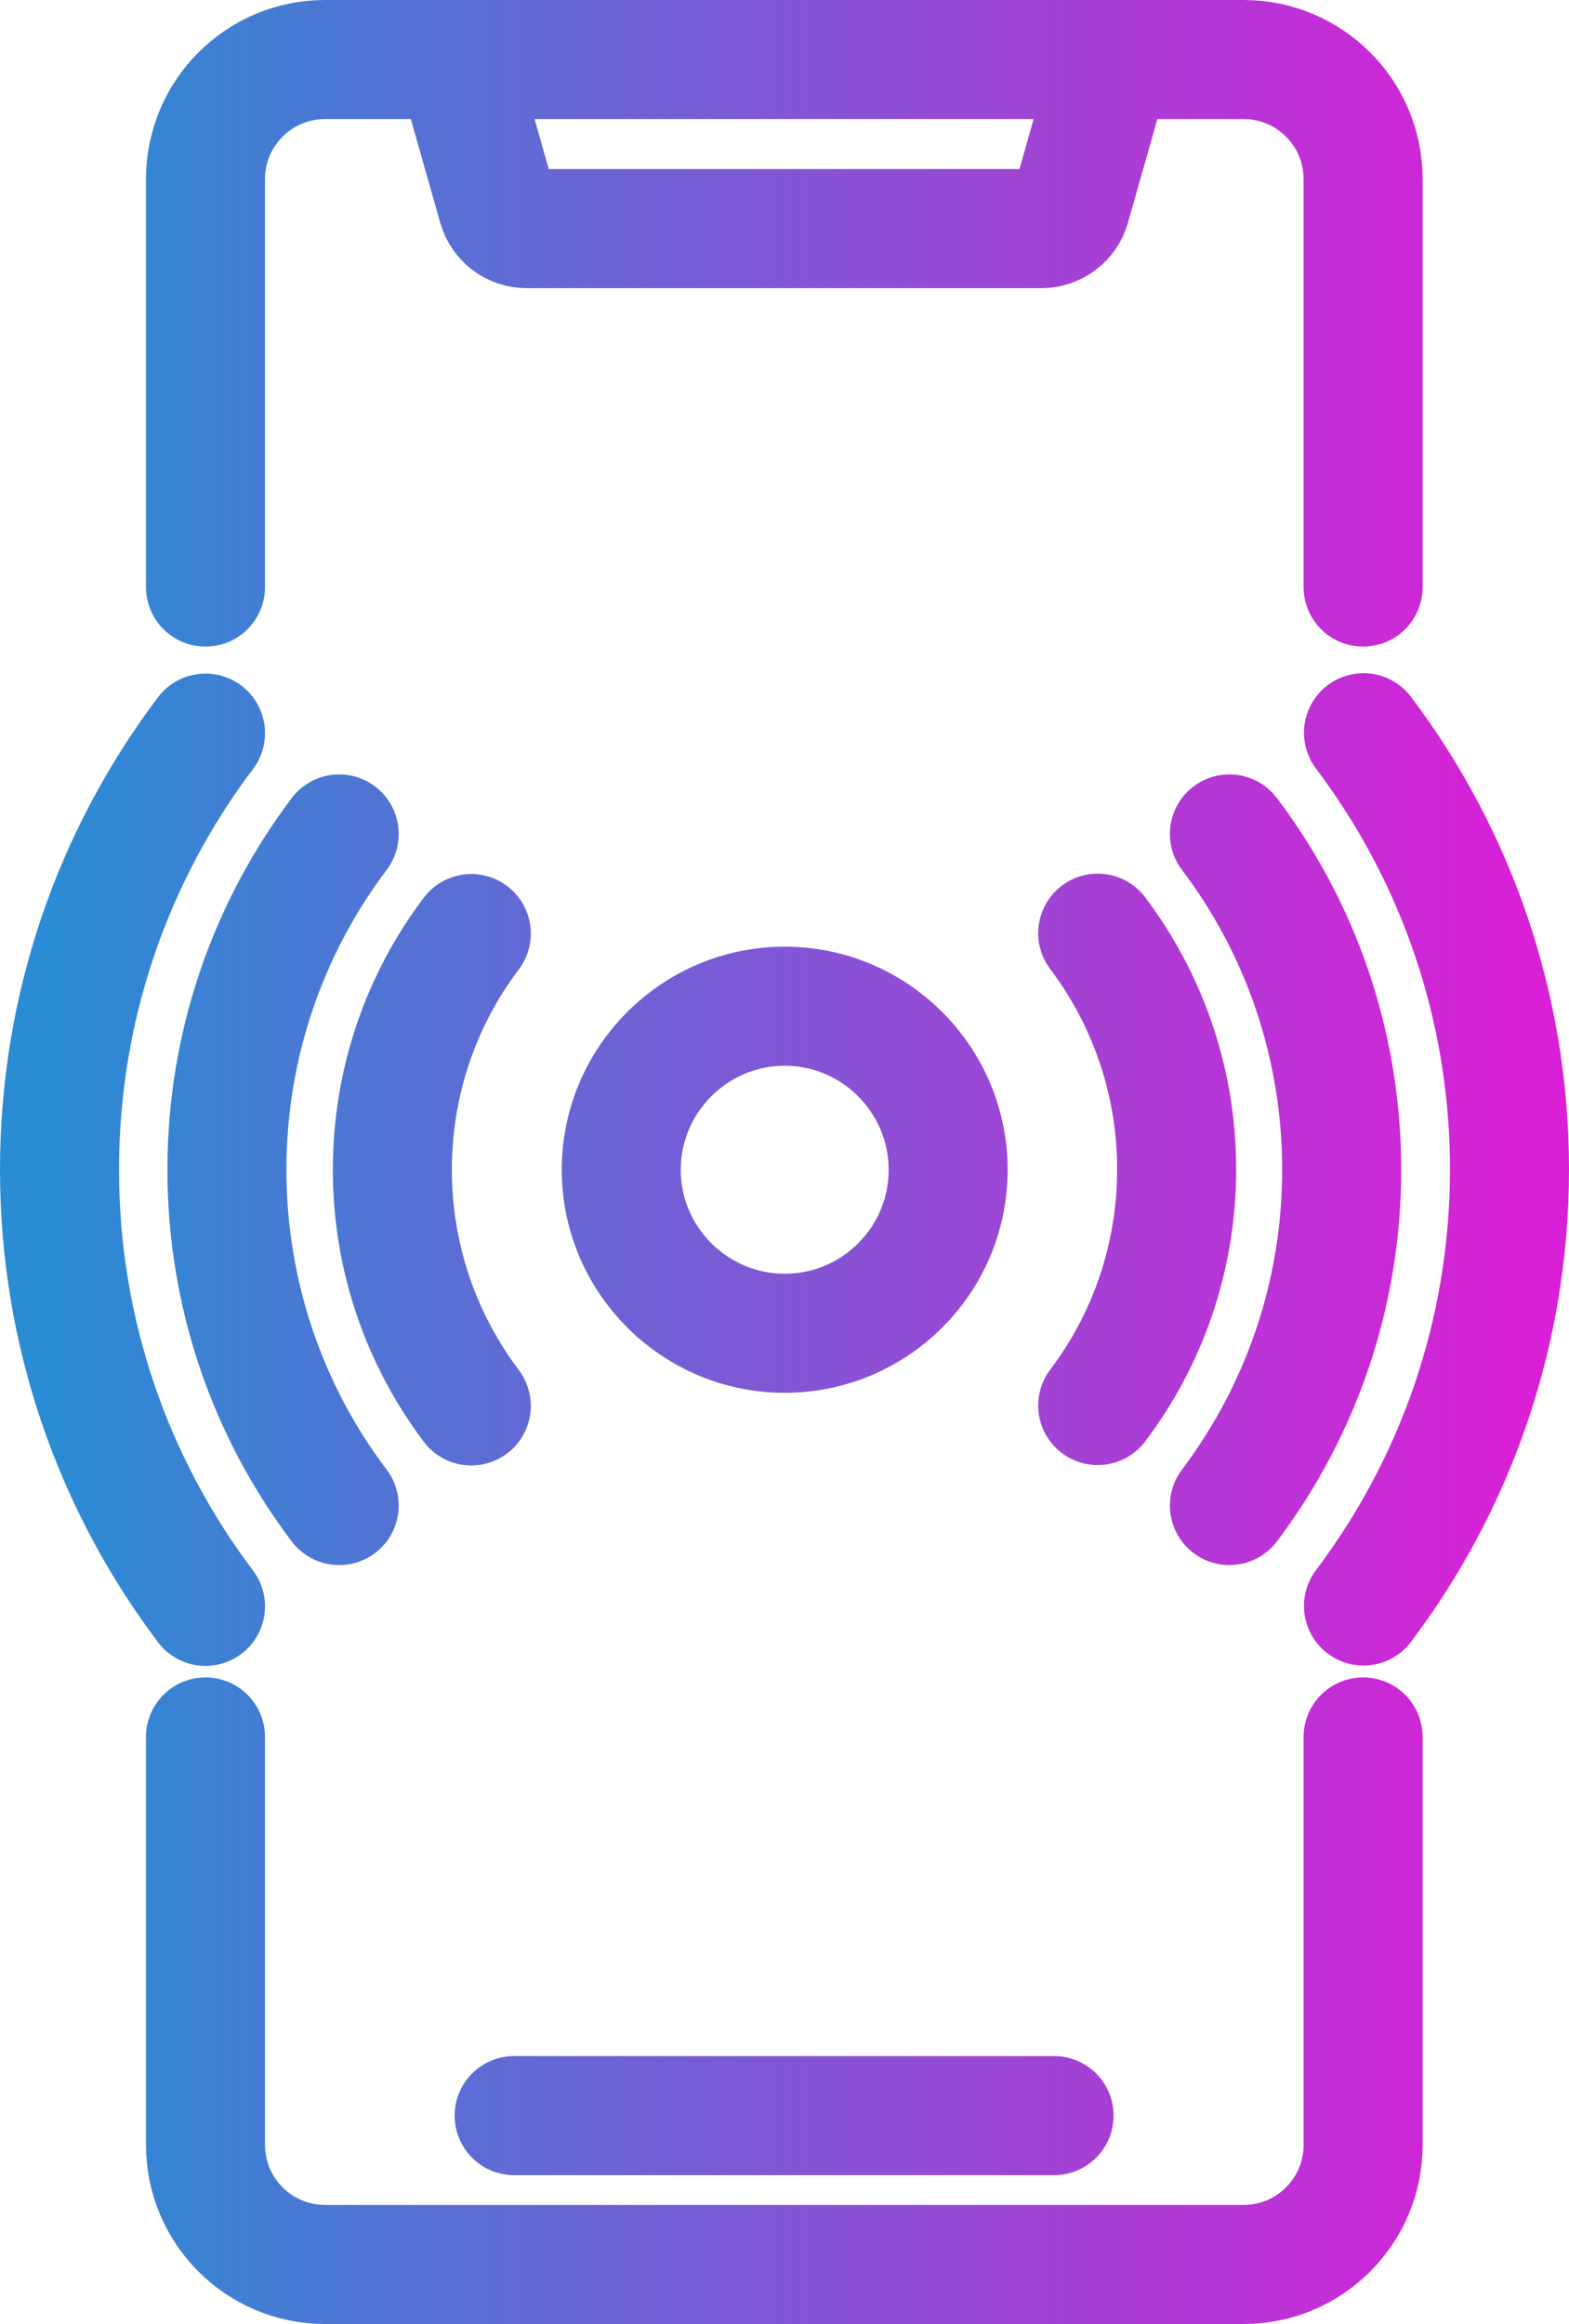 <?xml version="1.0" encoding="UTF-8"?>
<svg id="Layer_1" data-name="Layer 1" xmlns="http://www.w3.org/2000/svg" xmlns:xlink="http://www.w3.org/1999/xlink" viewBox="0 0 39.55 58.55">
  <defs>
    <style>
      .cls-1 {
        fill: none;
        stroke: url(#linear-gradient);
        stroke-linecap: round;
        stroke-linejoin: round;
        stroke-width: 3px;
      }
    </style>
    <linearGradient id="linear-gradient" x1="1.27" y1="30.63" x2="38.28" y2="30.63" gradientTransform="translate(0 59.91) scale(1 -1)" gradientUnits="userSpaceOnUse">
      <stop offset="0" stop-color="#2a8cd4"/>
      <stop offset="1" stop-color="#d920d6"/>
    </linearGradient>
  </defs>
  <g id="Layer_1-2" data-name="Layer 1">
    <path id="icon-ourniche-2-3" class="cls-1" d="M5.18,14.79V4.51c0-1.66,1.35-3.01,3.01-3.01h23.16c1.66,0,3.01,1.35,3.01,3.01v10.28M34.36,43.76v10.28c0,1.66-1.35,3.01-3.01,3.01H8.19c-1.66,0-3.01-1.35-3.01-3.01v-10.28M28.04,1.5l-1.05,3.7c-.09.33-.4.56-.74.56h-12.97c-.35,0-.65-.23-.74-.56l-1.05-3.7M12.96,53.3h13.61M27.67,23.51c1.25,1.66,1.99,3.72,1.99,5.95s-.74,4.3-1.99,5.95M11.88,35.42c-1.25-1.66-1.99-3.72-1.99-5.95s.74-4.3,1.99-5.95M30.99,21.01c1.78,2.35,2.83,5.29,2.83,8.46s-1.05,6.1-2.83,8.46M8.55,37.93c-1.78-2.35-2.83-5.29-2.83-8.46s1.05-6.1,2.83-8.46M34.37,18.46c2.31,3.06,3.68,6.87,3.68,11s-1.37,7.94-3.68,11M5.18,40.47c-2.31-3.06-3.68-6.87-3.68-11s1.37-7.94,3.68-11M23.9,29.47c0,2.28-1.85,4.12-4.12,4.12s-4.12-1.85-4.12-4.12,1.85-4.12,4.12-4.12,4.12,1.85,4.12,4.12Z"/>
  </g>
</svg>